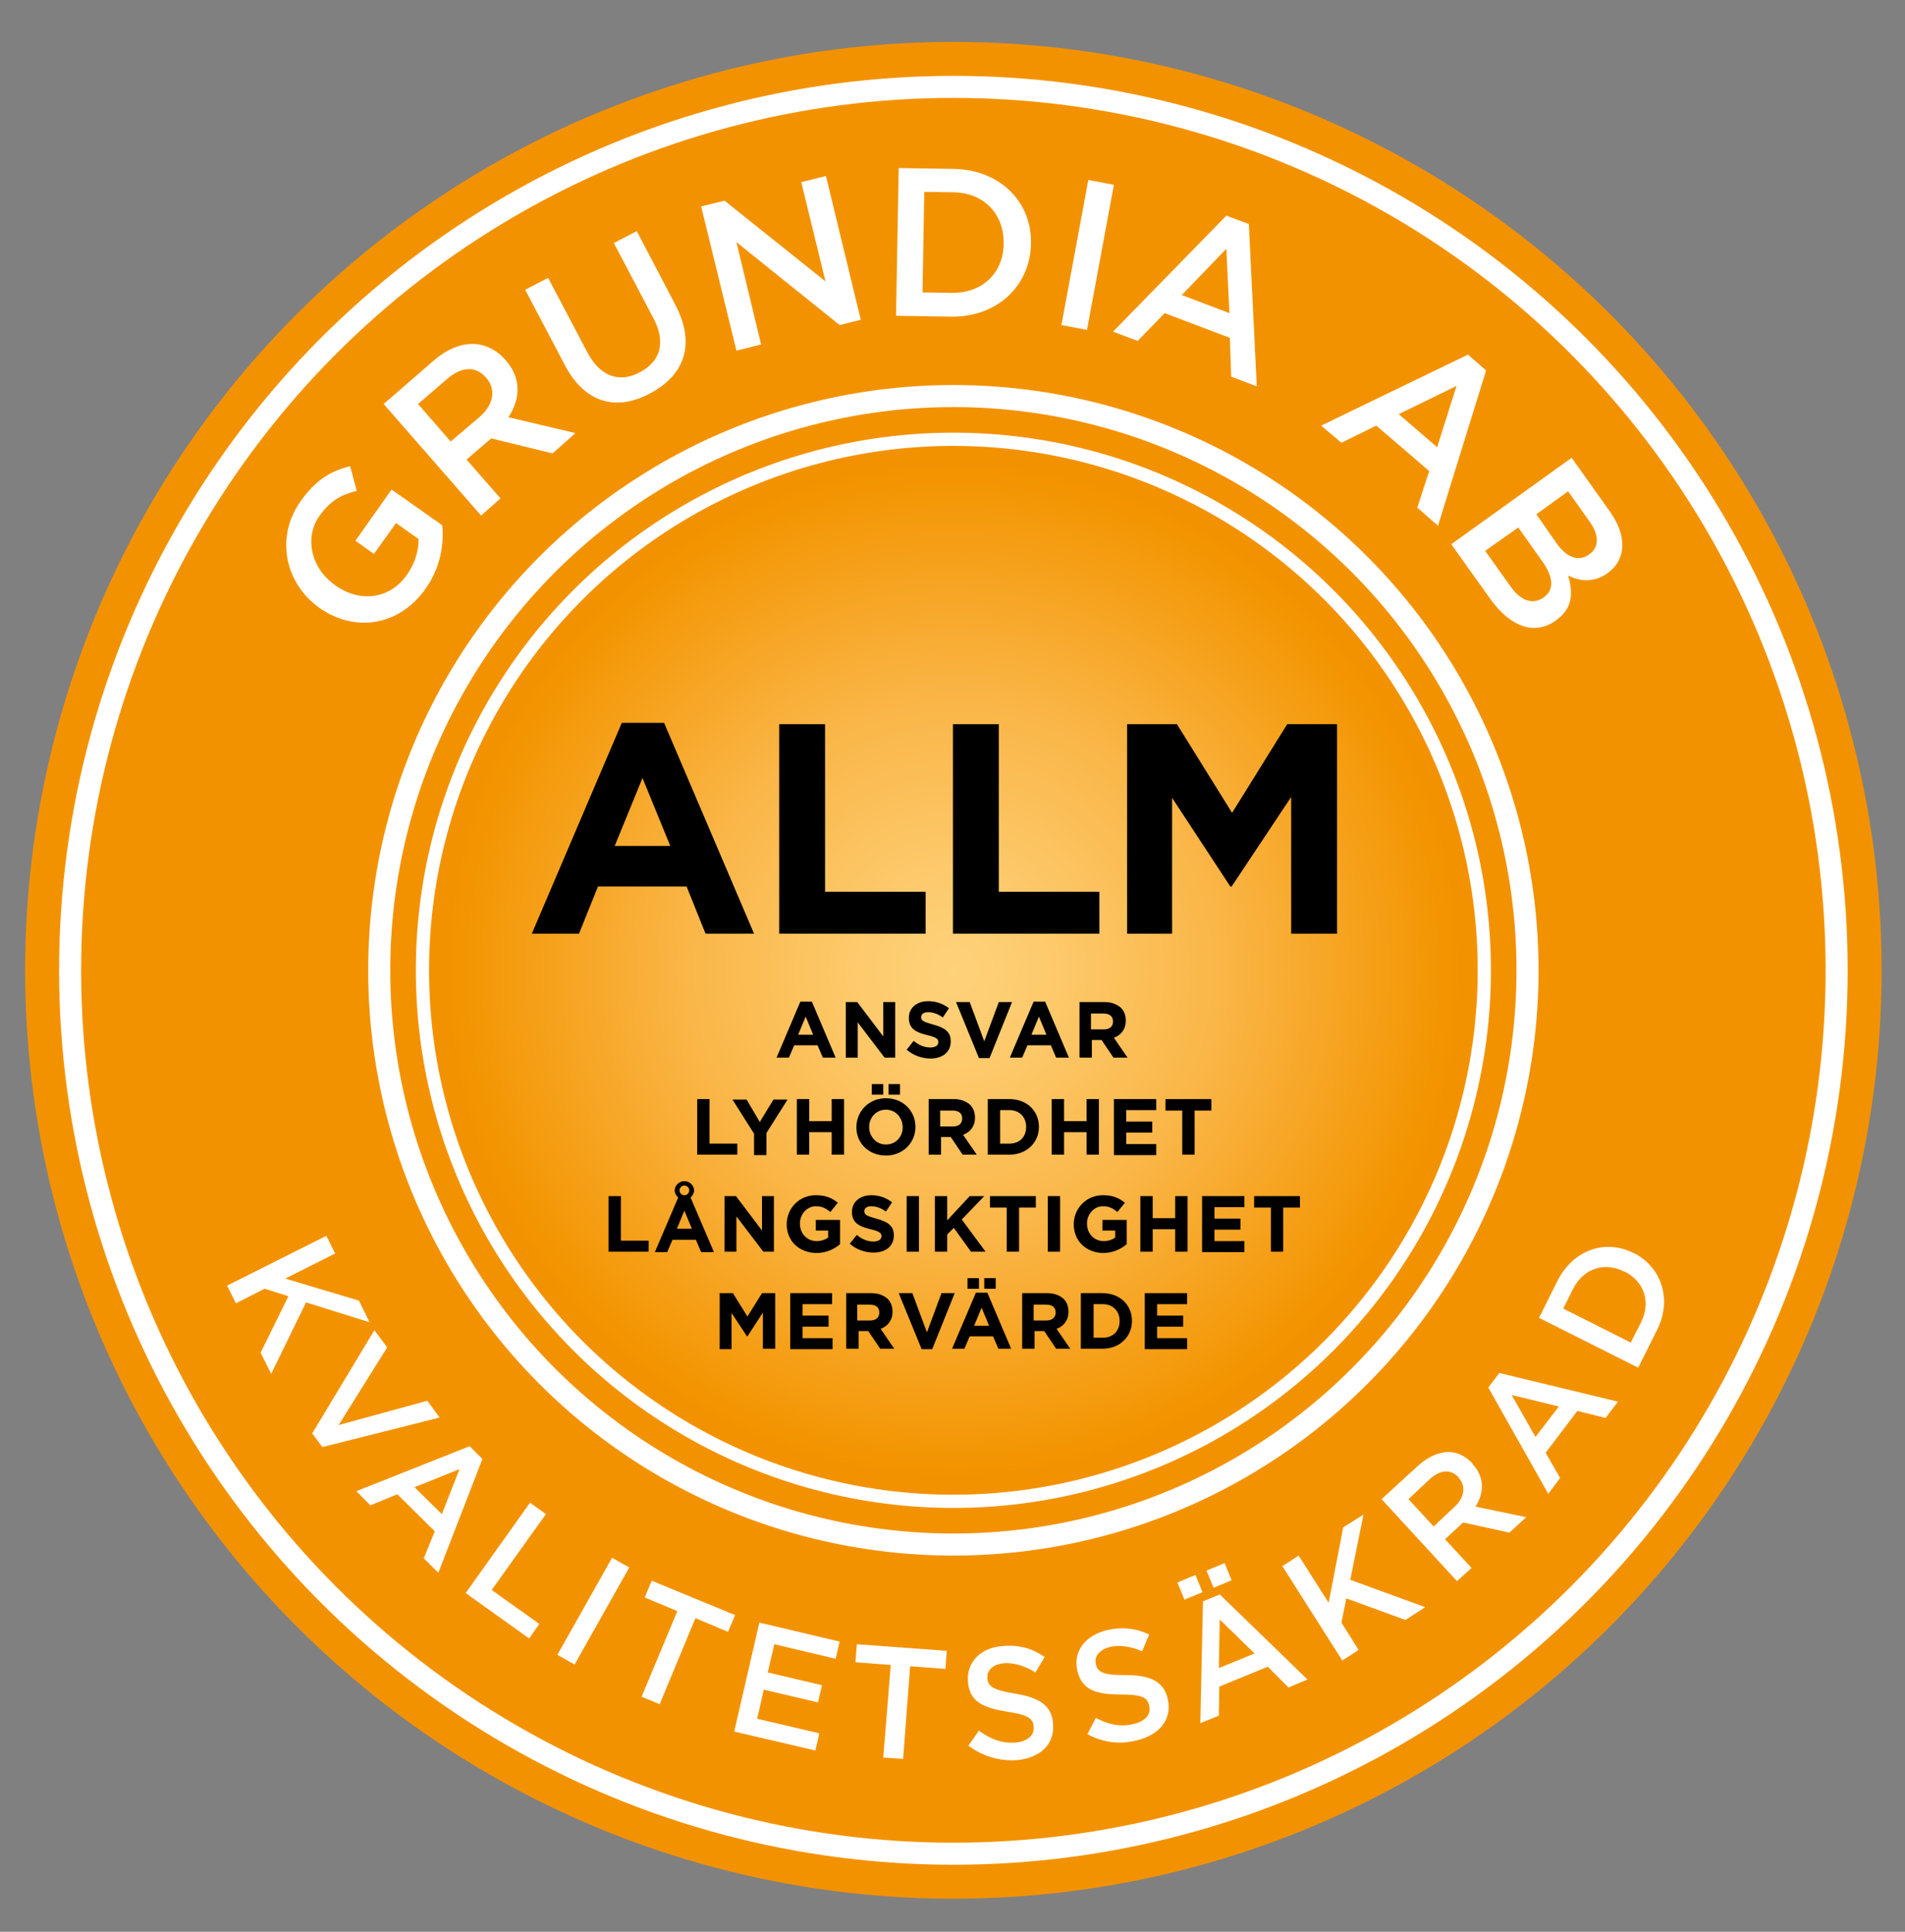 <?xml version="1.0" encoding="utf-8"?>
<!-- Generator: Adobe Illustrator 22.1.0, SVG Export Plug-In . SVG Version: 6.00 Build 0)  -->
<svg version="1.1" id="Lager_2" xmlns="http://www.w3.org/2000/svg" xmlns:xlink="http://www.w3.org/1999/xlink" x="0px" y="0px"
	 viewBox="0 0 432 438" style="enable-background:new 0 0 432 438;" xml:space="preserve">
<rect x="0" y="0" width="432" height="438" fill="#808080" stroke="none"/>
<style type="text/css">
	.st0{fill:#F39200;}
	.st1{fill:none;stroke:#FFFFFF;stroke-width:5;stroke-miterlimit:10;}
	.st2{fill:none;stroke:#FFFFFF;stroke-width:3;stroke-miterlimit:10;}
	.st3{fill:url(#SVGID_1_);}
	.st4{fill:#FFFFFF;}
</style>
<circle class="st0" cx="216.2" cy="220" r="210.5"/>
<g id="Lager_4">
	<circle class="st1" cx="216.2" cy="220" r="200.3"/>
</g>
<g id="Lager_3">
	<circle class="st1" cx="216.2" cy="220" r="130.2"/>
</g>
<g id="Lager_3_kopia">
	<circle class="st2" cx="216.2" cy="220" r="120.4"/>
	<radialGradient id="SVGID_1_" cx="216.167" cy="220.012" r="114.988" gradientUnits="userSpaceOnUse">
		<stop  offset="0" style="stop-color:#FED27A"/>
		<stop  offset="0.185" style="stop-color:#FDCA6D"/>
		<stop  offset="0.525" style="stop-color:#FAB648"/>
		<stop  offset="0.978" style="stop-color:#F39400"/>
		<stop  offset="1" style="stop-color:#F39200"/>
	</radialGradient>
	<circle class="st3" cx="216.2" cy="220" r="115"/>
</g>
<g>
	<path class="st4" d="M72.4,137.8L72.4,137.8c-7.7-5.5-10.1-15.9-4.2-24.2c3.4-4.8,6.8-6.8,11.2-7.9l1.5,5.6
		c-3.3,0.8-5.9,2.1-8.4,5.6c-3.6,5-1.9,12,3.4,15.7l0.1,0.1c5.6,4,12.4,3.2,16.3-2.4c1.8-2.6,2.7-5.5,2.6-8.1l-5.1-3.6l-5,7l-4.2-3
		l8.2-11.6l11.5,8.1c0.4,4.3-0.4,9.6-3.8,14.4C90.4,142.1,80.3,143.4,72.4,137.8z"/>
	<path class="st4" d="M87,91.6l11.3-9.8c3.2-2.8,6.5-4,9.5-3.8c2.5,0.2,4.9,1.4,6.8,3.6l0.1,0.1c3.6,4.1,3.3,8.8,0.6,12.9l15.2,3.6
		l-5.2,4.6l-13.9-3.4l-5.6,4.8l7.7,8.8l-4.4,3.9L87,91.6z M108.8,94.5c3.2-2.8,3.7-6.2,1.5-8.8l-0.1-0.1c-2.4-2.7-5.6-2.5-8.9,0.4
		l-6.5,5.6l7.4,8.5L108.8,94.5z"/>
	<path class="st4" d="M128.1,82.8l-9-17.1l5.2-2.7l8.9,16.9c2.9,5.5,7.3,7,11.9,4.5c4.6-2.4,6-6.7,3.1-12.2l-9-17.1l5.2-2.7
		l8.8,16.8c4.6,8.9,2,15.9-5.8,20C139.8,93.3,132.6,91.4,128.1,82.8z"/>
	<path class="st4" d="M159,46.8l5.3-1.3l22.9,18.3l-5.5-22.5l5.6-1.4l7.9,32.6l-4.8,1.2L167,54.9l5.6,23.2l-5.6,1.4L159,46.8z"/>
	<path class="st4" d="M203.8,38.1l12.5,0.2c10.5,0.2,17.7,7.5,17.5,16.9l0,0.1c-0.2,9.4-7.5,16.6-18.1,16.5l-12.5-0.2L203.8,38.1z
		 M215.8,66.4c7,0.1,11.7-4.5,11.8-11.1l0-0.1c0.1-6.6-4.4-11.5-11.4-11.6l-6.6-0.1l-0.4,22.8L215.8,66.4z"/>
	<path class="st4" d="M246.8,40.8l5.8,1.1l-6.1,32.9l-5.8-1.1L246.8,40.8z"/>
	<path class="st4" d="M278.1,48.9l5.1,1.9l1.8,36.8l-5.8-2.2l-0.3-8.8L264.1,71l-6.1,6.3l-5.6-2.1L278.1,48.9z M278.8,71l-0.7-14.6
		L268,66.9L278.8,71z"/>
	<path class="st4" d="M332.9,80.4L337,84l-10.9,35.2l-4.7-4.1l2.7-8.3l-12-10.3l-7.9,3.9l-4.6-3.9L332.9,80.4z M325.9,101.4
		l4.4-13.9l-13.1,6.4L325.9,101.4z"/>
	<path class="st4" d="M356.4,103.8l8.7,12.2c2.2,3.1,3.1,6.2,2.7,8.8c-0.3,2.1-1.4,3.8-3.2,5.1l-0.1,0.1c-3.3,2.3-6.4,1.7-8.9,0.5
		c1.2,4,1,7.5-2.7,10.1l-0.1,0.1c-4.9,3.5-10.3,1.3-14.7-4.7l-9-12.6L356.4,103.8z M342.5,132.9c2.3,3.3,5,4.3,7.5,2.6l0.1-0.1
		c2.3-1.6,2.3-4.4-0.4-8.2l-5.4-7.6l-7.5,5.3L342.5,132.9z M353,123.2c2.2,3.1,4.9,4.3,7.4,2.5l0.1-0.1c2.1-1.5,2.2-4.2,0-7.3
		l-4.9-6.9l-7.2,5.2L353,123.2z"/>
</g>
<g>
	<path class="st4" d="M74,280.2l2,4l-11.3,5.7l16.7,5l2.4,4.9l-14.4-4.5l-7.9,16.2l-2.4-4.8l6.3-12.8l-5.4-1.7l-6.5,3.3l-2-4
		L74,280.2z"/>
	<path class="st4" d="M84.9,301.6l2.9,3.9l-11,17.6l20.1-5.5l2.8,3.8l-26.6,6.7l-2.3-3.1L84.9,301.6z"/>
	<path class="st4" d="M106.5,327.9l2.9,2.9l-10,25.8l-3.3-3.3l2.5-6.1l-8.5-8.4l-6.1,2.5l-3.2-3.2L106.5,327.9z M100.2,343.3l4-10.2
		l-10.2,4.1L100.2,343.3z"/>
	<path class="st4" d="M120.2,340.7l3.6,2.6l-12.3,17.2l10.8,7.7l-2.3,3.3l-14.4-10.3L120.2,340.7z"/>
	<path class="st4" d="M138.8,353.2l3.9,2.2l-12.4,22l-3.9-2.2L138.8,353.2z"/>
	<path class="st4" d="M153.6,365.3l-7.4-3.1l1.6-3.8l18.9,7.8l-1.6,3.8l-7.4-3.1l-8.1,19.5l-4.1-1.7L153.6,365.3z"/>
	<path class="st4" d="M172.2,367.9l18.2,4.3l-0.9,3.9l-13.9-3.3l-1.5,6.4l12.3,2.9l-0.9,3.9l-12.3-2.9l-1.5,6.6l14.1,3.3l-0.9,3.9
		l-18.4-4.3L172.2,367.9z"/>
	<path class="st4" d="M202,377.5l-8-0.6l0.3-4.1l20.4,1.5l-0.3,4.1l-8-0.6l-1.6,21l-4.5-0.3L202,377.5z"/>
	<path class="st4" d="M219.6,395.8l2.4-3.4c2.6,1.9,5.1,2.9,8.2,2.7c2.7-0.2,4.4-1.6,4.2-3.5l0-0.1c-0.1-1.8-1.2-2.7-6-3.4
		c-5.4-0.9-8.6-2.2-8.9-6.9l0-0.1c-0.3-4.3,3-7.6,8-7.9c3.7-0.3,6.7,0.6,9.4,2.5l-2.1,3.5c-2.4-1.5-4.7-2.2-7-2.1
		c-2.6,0.2-4,1.6-3.9,3.3l0,0.1c0.1,1.9,1.4,2.7,6.3,3.5c5.4,0.9,8.3,2.6,8.6,6.8l0,0.1c0.4,4.7-3.1,7.8-8.4,8.2
		C226.6,399.3,222.8,398.2,219.6,395.8z"/>
	<path class="st4" d="M246.6,393.2l1.9-3.7c2.8,1.5,5.4,2.1,8.5,1.4c2.7-0.6,4.1-2.2,3.6-4.1l0-0.1c-0.4-1.8-1.6-2.5-6.4-2.5
		c-5.5,0-8.8-0.9-9.9-5.4l0-0.1c-1-4.2,1.8-7.9,6.7-9.1c3.6-0.8,6.7-0.4,9.6,1l-1.6,3.8c-2.6-1.1-5-1.5-7.2-1
		c-2.5,0.6-3.7,2.2-3.3,3.8l0,0.1c0.4,1.9,1.8,2.5,6.7,2.5c5.5,0,8.6,1.3,9.6,5.3l0,0.1c1.1,4.6-1.9,8.2-7,9.4
		C254,395.6,250.1,395.1,246.6,393.2z"/>
	<path class="st4" d="M267,358.8l4.1-1.7l1.6,3.9l-4.1,1.7L267,358.8z M272.8,363.1l3.8-1.6l19.9,19.3l-4.3,1.8l-4.7-4.7l-11,4.5
		l-0.1,6.6l-4.2,1.7L272.8,363.1z M273.6,356.1l4.1-1.7l1.6,3.9l-4.1,1.7L273.6,356.1z M284.5,374.9l-7.9-7.7l-0.2,11L284.5,374.9z"
		/>
	<path class="st4" d="M290.8,355.1l3.7-2.4l6.8,10.7l3.3-17.1l4.6-2.9l-3,14.8l17,6.2l-4.5,2.9l-13.4-4.9l-1.1,5.5l3.9,6.2l-3.7,2.4
		L290.8,355.1z"/>
	<path class="st4" d="M313.3,339.9l8.3-7.6c2.3-2.1,4.8-3.1,7.1-3.1c1.9,0.1,3.7,1,5.2,2.6l0,0.1c2.8,3,2.7,6.6,0.7,9.7l11.5,2.4
		l-3.8,3.5l-10.5-2.3l-4.1,3.8l6,6.5l-3.3,3L313.3,339.9z M329.8,341.7c2.3-2.1,2.7-4.7,1-6.6l0-0.1c-1.8-2-4.3-1.8-6.7,0.5
		l-4.7,4.4l5.7,6.2L329.8,341.7z"/>
	<path class="st4" d="M337.5,314.6l2.5-3.3l26.9,6.5l-2.8,3.7l-6.4-1.6l-7.2,9.5l3.3,5.7l-2.7,3.6L337.5,314.6z M353.5,318.9
		l-10.7-2.6l5.4,9.5L353.5,318.9z"/>
	<path class="st4" d="M349,298.8l4.2-8.4c3.6-7.1,10.9-9.5,17.2-6.3l0.1,0c6.3,3.2,8.8,10.6,5.2,17.6l-4.2,8.4L349,298.8z
		 M372.1,299.9c2.4-4.7,0.7-9.4-3.7-11.6l-0.1,0c-4.4-2.2-9.2-0.8-11.6,4l-2.2,4.4l15.3,7.7L372.1,299.9z"/>
</g>
<g>
	<path d="M141,163.9h9.6l20.4,47.8H160l-4.3-10.7h-20.1l-4.3,10.7h-10.7L141,163.9z M152,191.8l-6.3-15.4l-6.3,15.4H152z"/>
	<path d="M176.7,164.2h10.4v38h22.8v9.5h-33.2V164.2z"/>
	<path d="M216.1,164.2h10.4v38h22.8v9.5h-33.2V164.2z"/>
	<path d="M255.6,164.2h11.3l12.5,20.1l12.5-20.1h11.3v47.5h-10.4v-31L279.3,201H279l-13.2-20.1v30.8h-10.2V164.2z"/>
</g>
<g>
	<path d="M181.5,227.1h2.6l5.4,12.7h-2.9l-1.2-2.8h-5.3l-1.2,2.8h-2.8L181.5,227.1z M184.4,234.6l-1.7-4.1l-1.7,4.1H184.4z"/>
	<path d="M191.8,227.2h2.6l5.9,7.8v-7.8h2.7v12.6h-2.4l-6.1-8v8h-2.7V227.2z"/>
	<path d="M205.6,238l1.6-2c1.1,0.9,2.3,1.5,3.8,1.5c1.1,0,1.8-0.5,1.8-1.2v0c0-0.7-0.4-1.1-2.5-1.6c-2.5-0.6-4.2-1.4-4.2-3.9v0
		c0-2.3,1.8-3.8,4.4-3.8c1.8,0,3.4,0.6,4.7,1.6l-1.4,2.1c-1.1-0.8-2.2-1.2-3.3-1.2c-1.1,0-1.6,0.5-1.6,1.1v0c0,0.8,0.5,1.1,2.7,1.7
		c2.6,0.7,4,1.6,4,3.8v0c0,2.5-1.9,3.9-4.6,3.9C209.1,240,207.1,239.3,205.6,238z"/>
	<path d="M216.8,227.2h3.1l3.3,8.9l3.3-8.9h3l-5.1,12.7h-2.4L216.8,227.2z"/>
	<path d="M234.4,227.1h2.6l5.4,12.7h-2.9l-1.2-2.8H233l-1.2,2.8H229L234.4,227.1z M237.3,234.6l-1.7-4.1l-1.7,4.1H237.3z"/>
	<path d="M244.7,227.2h5.8c1.6,0,2.8,0.5,3.7,1.3c0.7,0.7,1.1,1.7,1.1,2.9v0c0,2-1.1,3.3-2.7,3.9l3.1,4.5h-3.2l-2.7-4h-2.2v4h-2.8
		V227.2z M250.3,233.4c1.4,0,2.1-0.7,2.1-1.8v0c0-1.2-0.8-1.8-2.2-1.8h-2.8v3.6H250.3z"/>
	<path d="M158.1,249.2h2.8v10.1h6.3v2.5h-9.1V249.2z"/>
	<path d="M170.9,256.9l-4.8-7.6h3.2l3,5.1l3.1-5.1h3.2l-4.8,7.6v5h-2.8V256.9z"/>
	<path d="M180.7,249.2h2.8v5h5.1v-5h2.8v12.6h-2.8v-5.1h-5.1v5.1h-2.8V249.2z"/>
	<path d="M194.2,255.6L194.2,255.6c0-3.6,2.8-6.6,6.7-6.6s6.7,2.9,6.7,6.5v0c0,3.6-2.8,6.5-6.7,6.5S194.2,259.2,194.2,255.6z
		 M204.7,255.6L204.7,255.6c0-2.2-1.6-4-3.8-4s-3.8,1.8-3.8,3.9v0c0,2.2,1.6,4,3.8,4C203.2,259.5,204.7,257.7,204.7,255.6z
		 M197.7,245.8h2.6v2.4h-2.6V245.8z M201.5,245.8h2.6v2.4h-2.6V245.8z"/>
	<path d="M210.5,249.2h5.8c1.6,0,2.8,0.5,3.7,1.3c0.7,0.7,1.1,1.7,1.1,2.9v0c0,2-1.1,3.3-2.7,3.9l3.1,4.5h-3.2l-2.7-4h-2.2v4h-2.8
		V249.2z M216.1,255.4c1.4,0,2.1-0.7,2.1-1.8v0c0-1.2-0.8-1.8-2.2-1.8h-2.8v3.6H216.1z"/>
	<path d="M224,249.2h4.9c4,0,6.7,2.7,6.7,6.3v0c0,3.5-2.7,6.3-6.7,6.3H224V249.2z M228.9,259.3c2.3,0,3.8-1.5,3.8-3.8v0
		c0-2.2-1.5-3.8-3.8-3.8h-2.1v7.6H228.9z"/>
	<path d="M238.5,249.2h2.8v5h5.1v-5h2.8v12.6h-2.8v-5.1h-5.1v5.1h-2.8V249.2z"/>
	<path d="M252.7,249.2h9.5v2.5h-6.8v2.6h5.9v2.5h-5.9v2.6h6.8v2.5h-9.6V249.2z"/>
	<path d="M268.1,251.8h-3.8v-2.6h10.4v2.6h-3.8v10h-2.8V251.8z"/>
	<path d="M138,271.2h2.8v10.1h6.3v2.5H138V271.2z"/>
	<path d="M153.8,271.5c-0.5-0.4-0.8-1-0.8-1.6v0c0-1.1,1-2.1,2.2-2.1s2.2,1,2.2,2.1v0c0,0.6-0.3,1.2-0.8,1.6l5.3,12.4H159l-1.2-2.8
		h-5.3l-1.2,2.8h-2.8L153.8,271.5z M156.9,278.6l-1.7-4.1l-1.7,4.1H156.9z M156.3,269.9L156.3,269.9c0-0.6-0.5-1.1-1.1-1.1
		c-0.6,0-1.1,0.5-1.1,1.1v0c0,0.6,0.5,1.1,1.1,1.1C155.8,271,156.3,270.5,156.3,269.9z"/>
	<path d="M164.3,271.2h2.6l5.9,7.8v-7.8h2.7v12.6h-2.4l-6.1-8v8h-2.7V271.2z"/>
	<path d="M178.4,277.6L178.4,277.6c0-3.6,2.8-6.6,6.6-6.6c2.3,0,3.6,0.6,5,1.7l-1.7,2.1c-1-0.8-1.8-1.3-3.3-1.3
		c-2,0-3.6,1.8-3.6,3.9v0c0,2.3,1.6,4,3.8,4c1,0,1.9-0.3,2.6-0.8V279h-2.8v-2.4h5.5v5.5c-1.3,1.1-3.1,2-5.4,2
		C181.1,284,178.4,281.3,178.4,277.6z"/>
	<path d="M192.7,282l1.6-2c1.1,0.9,2.3,1.5,3.8,1.5c1.1,0,1.8-0.5,1.8-1.2v0c0-0.7-0.4-1.1-2.5-1.6c-2.5-0.6-4.2-1.4-4.2-3.9v0
		c0-2.3,1.8-3.8,4.4-3.8c1.8,0,3.4,0.6,4.7,1.6l-1.4,2.1c-1.1-0.8-2.2-1.2-3.3-1.2c-1.1,0-1.6,0.5-1.6,1.1v0c0,0.8,0.5,1.1,2.7,1.7
		c2.6,0.7,4,1.6,4,3.8v0c0,2.5-1.9,3.9-4.6,3.9C196.1,284,194.2,283.3,192.7,282z"/>
	<path d="M205.6,271.2h2.8v12.6h-2.8V271.2z"/>
	<path d="M212,271.2h2.8v5.5l5.1-5.5h3.3l-5.1,5.3l5.4,7.3h-3.3l-3.9-5.4l-1.5,1.5v3.9H212V271.2z"/>
	<path d="M228.3,273.8h-3.8v-2.6h10.4v2.6h-3.8v10h-2.8V273.8z"/>
	<path d="M237.6,271.2h2.8v12.6h-2.8V271.2z"/>
	<path d="M243.5,277.6L243.5,277.6c0-3.6,2.8-6.6,6.6-6.6c2.3,0,3.6,0.6,5,1.7l-1.7,2.1c-1-0.8-1.8-1.3-3.3-1.3
		c-2,0-3.6,1.8-3.6,3.9v0c0,2.3,1.6,4,3.8,4c1,0,1.9-0.3,2.6-0.8V279H250v-2.4h5.5v5.5c-1.3,1.1-3.1,2-5.4,2
		C246.2,284,243.5,281.3,243.5,277.6z"/>
	<path d="M258.6,271.2h2.8v5h5.1v-5h2.8v12.6h-2.8v-5.1h-5.1v5.1h-2.8V271.2z"/>
	<path d="M272.7,271.2h9.5v2.5h-6.8v2.6h5.9v2.5h-5.9v2.6h6.8v2.5h-9.6V271.2z"/>
	<path d="M288.2,273.8h-3.8v-2.6h10.4v2.6h-3.8v10h-2.8V273.8z"/>
	<path d="M163.2,293.2h3l3.3,5.3l3.3-5.3h3v12.6H173v-8.2l-3.5,5.4h-0.1l-3.5-5.3v8.2h-2.7V293.2z"/>
	<path d="M179.2,293.2h9.5v2.5H182v2.6h5.9v2.5H182v2.6h6.8v2.5h-9.6V293.2z"/>
	<path d="M191.8,293.2h5.8c1.6,0,2.8,0.5,3.7,1.3c0.7,0.7,1.1,1.7,1.1,2.9v0c0,2-1.1,3.3-2.7,3.9l3.1,4.5h-3.2l-2.7-4h-2.2v4h-2.8
		V293.2z M197.3,299.4c1.4,0,2.1-0.7,2.1-1.8v0c0-1.2-0.8-1.8-2.2-1.8h-2.8v3.6H197.3z"/>
	<path d="M203.8,293.2h3.1l3.3,8.9l3.3-8.9h3l-5.1,12.7h-2.4L203.8,293.2z"/>
	<path d="M221.3,293.1h2.6l5.4,12.7h-2.9l-1.2-2.8h-5.3l-1.2,2.8h-2.8L221.3,293.1z M219.4,289.8h2.6v2.4h-2.6V289.8z M224.3,300.6
		l-1.7-4.1l-1.7,4.1H224.3z M223.2,289.8h2.6v2.4h-2.6V289.8z"/>
	<path d="M231.7,293.2h5.8c1.6,0,2.8,0.5,3.7,1.3c0.7,0.7,1.1,1.7,1.1,2.9v0c0,2-1.1,3.3-2.7,3.9l3.1,4.5h-3.2l-2.7-4h-2.2v4h-2.8
		V293.2z M237.3,299.4c1.3,0,2.1-0.7,2.1-1.8v0c0-1.2-0.8-1.8-2.2-1.8h-2.8v3.6H237.3z"/>
	<path d="M245.1,293.2h4.9c4,0,6.7,2.7,6.7,6.3v0c0,3.5-2.7,6.3-6.7,6.3h-4.9V293.2z M250.1,303.3c2.3,0,3.8-1.5,3.8-3.8v0
		c0-2.2-1.5-3.8-3.8-3.8h-2.1v7.6H250.1z"/>
	<path d="M259.7,293.2h9.5v2.5h-6.8v2.6h5.9v2.5h-5.9v2.6h6.8v2.5h-9.6V293.2z"/>
</g>
</svg>
